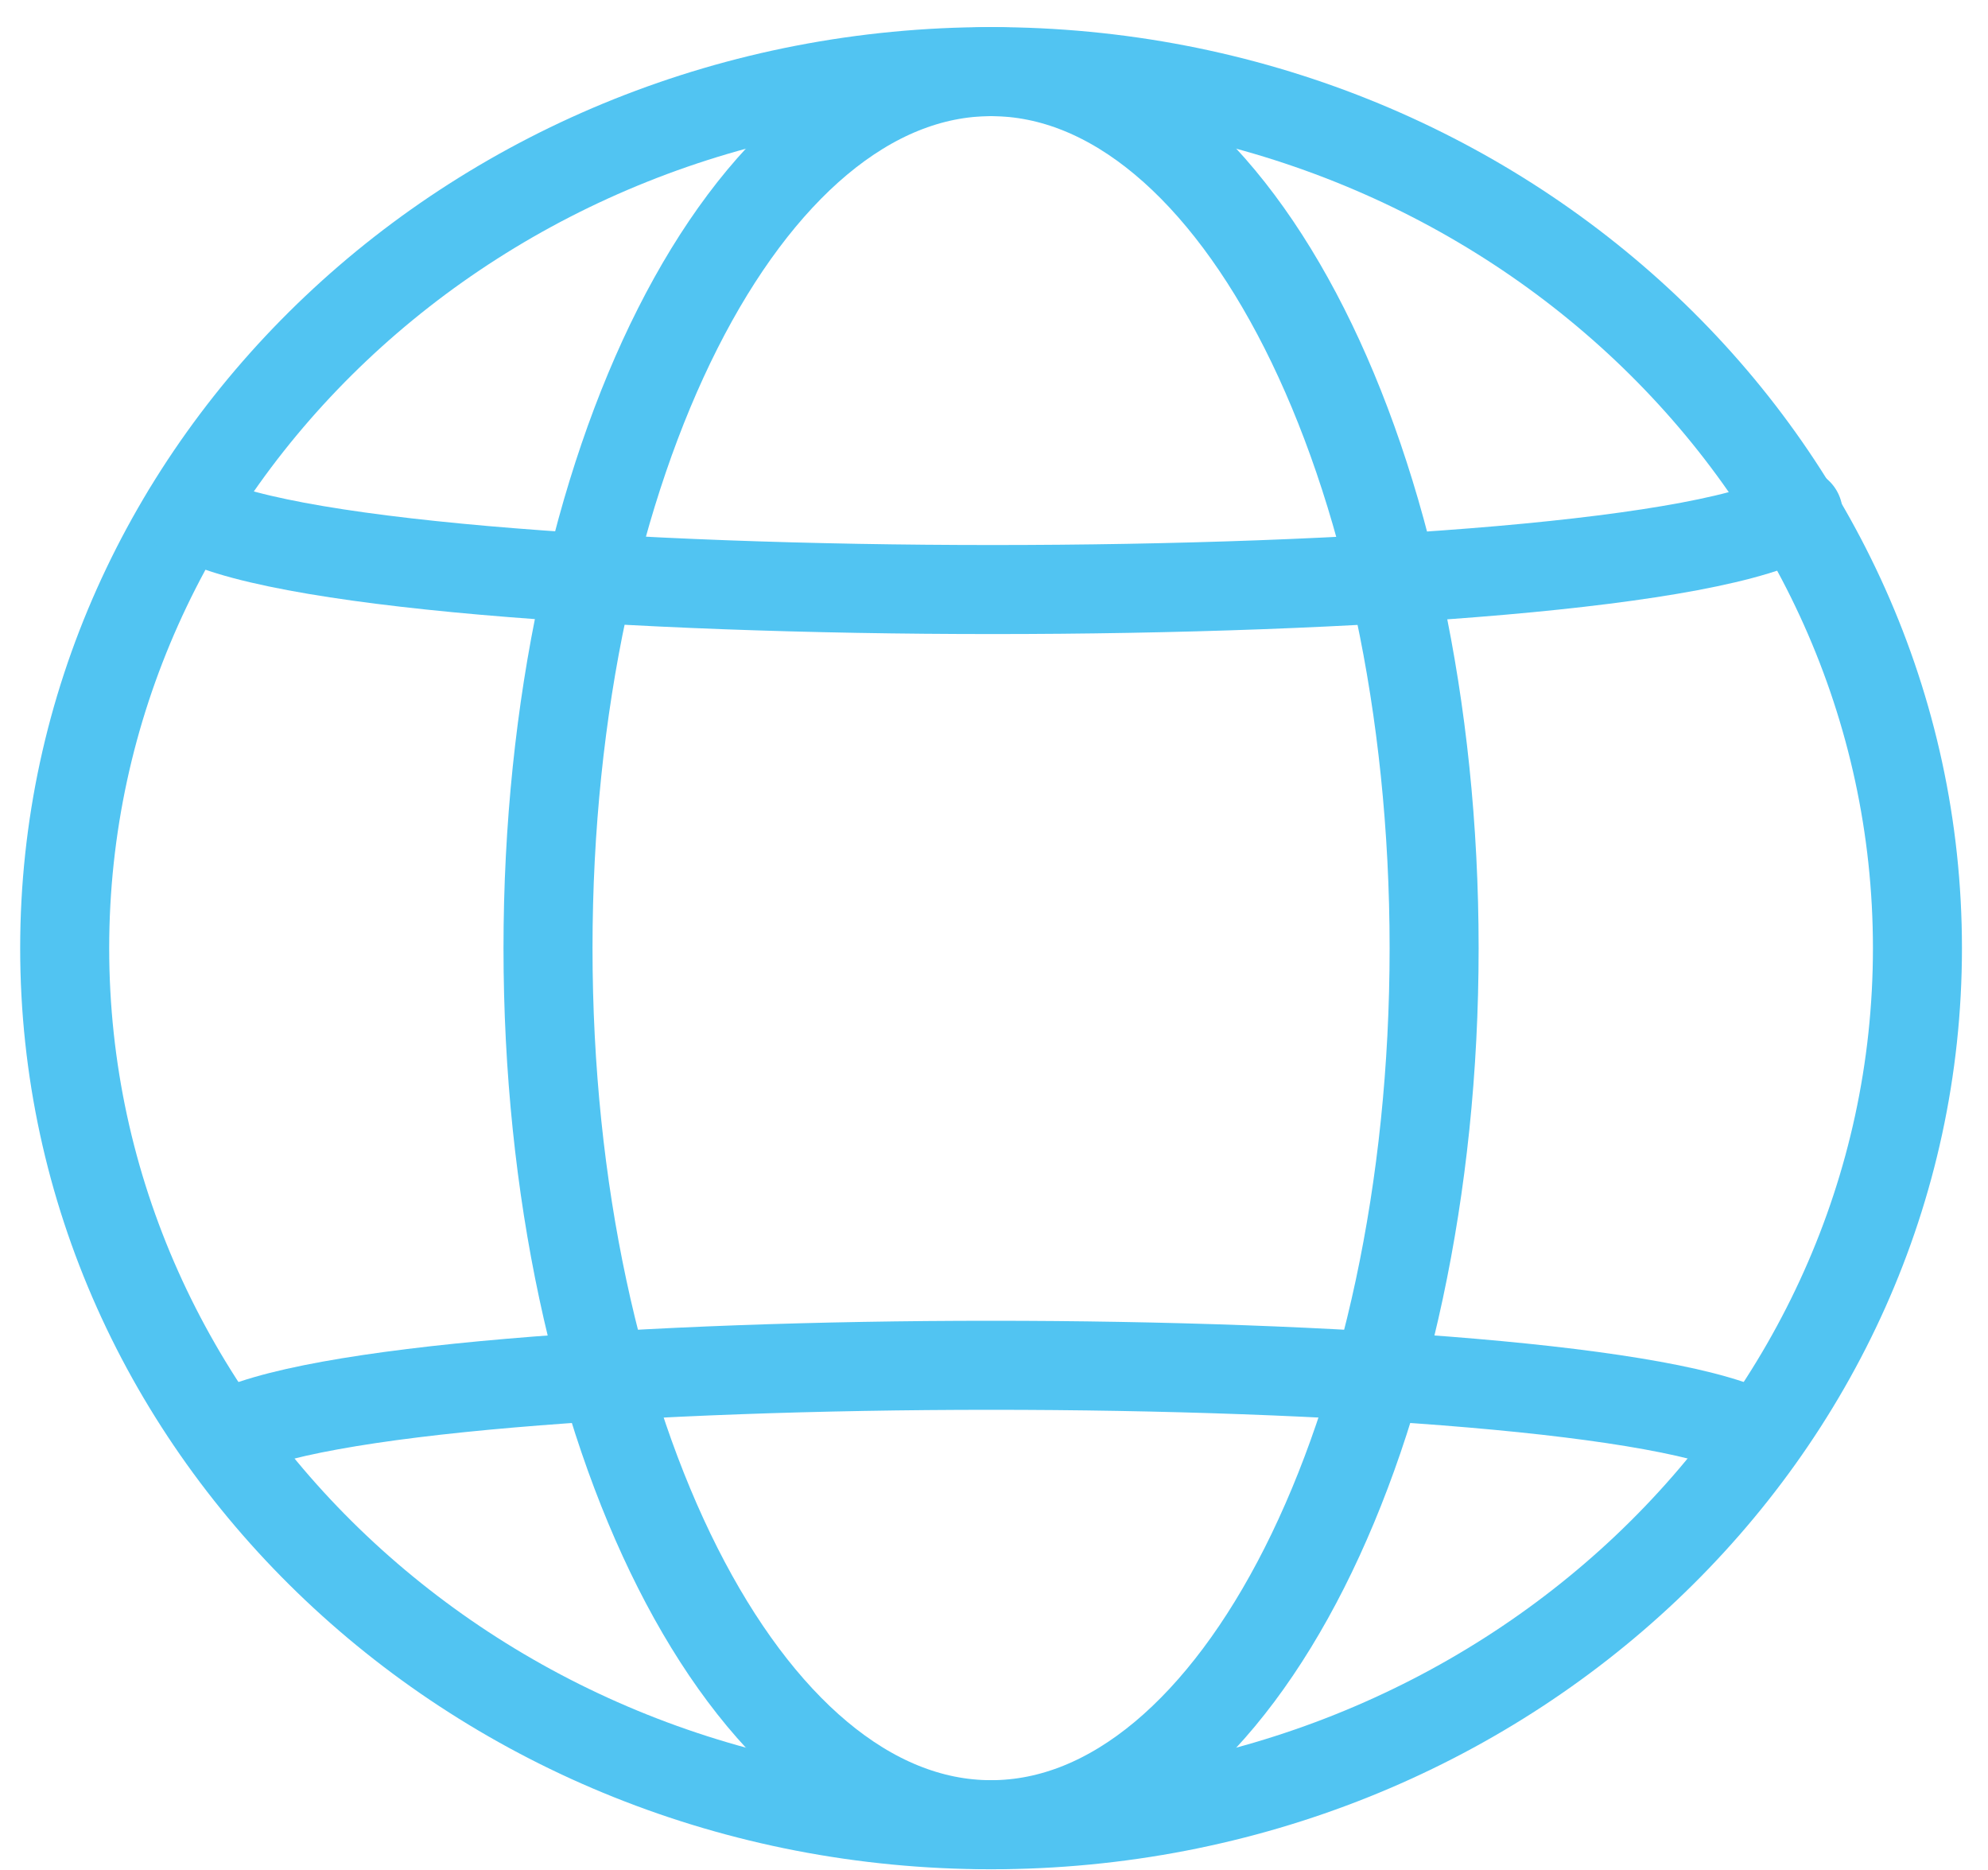 <?xml version="1.0" encoding="UTF-8"?> <svg xmlns="http://www.w3.org/2000/svg" width="67" height="63" viewBox="0 0 67 63" fill="none"> <path d="M33.401 61.482C50.644 61.482 64.622 48.259 64.622 31.947C64.622 15.636 50.644 2.413 33.401 2.413C16.158 2.413 2.18 15.636 2.18 31.947C2.18 48.259 16.158 61.482 33.401 61.482Z" stroke="#51C4F2" stroke-width="3" stroke-linecap="round" stroke-linejoin="round"></path> <path d="M7.531 48.409C13.124 45.199 53.684 45.199 59.277 48.409" stroke="#51C4F2" stroke-width="3" stroke-linecap="round" stroke-linejoin="round"></path> <path d="M6.305 17.283C11.735 20.724 55.173 20.724 60.602 17.283" stroke="#51C4F2" stroke-width="3" stroke-linecap="round" stroke-linejoin="round"></path> <path d="M33.401 61.481C41.647 61.481 48.333 48.258 48.333 31.947C48.333 15.636 41.647 2.413 33.401 2.413C25.154 2.413 18.469 15.636 18.469 31.947C18.469 48.258 25.154 61.481 33.401 61.481Z" stroke="#51C4F2" stroke-width="3" stroke-linecap="round" stroke-linejoin="round"></path> </svg> 